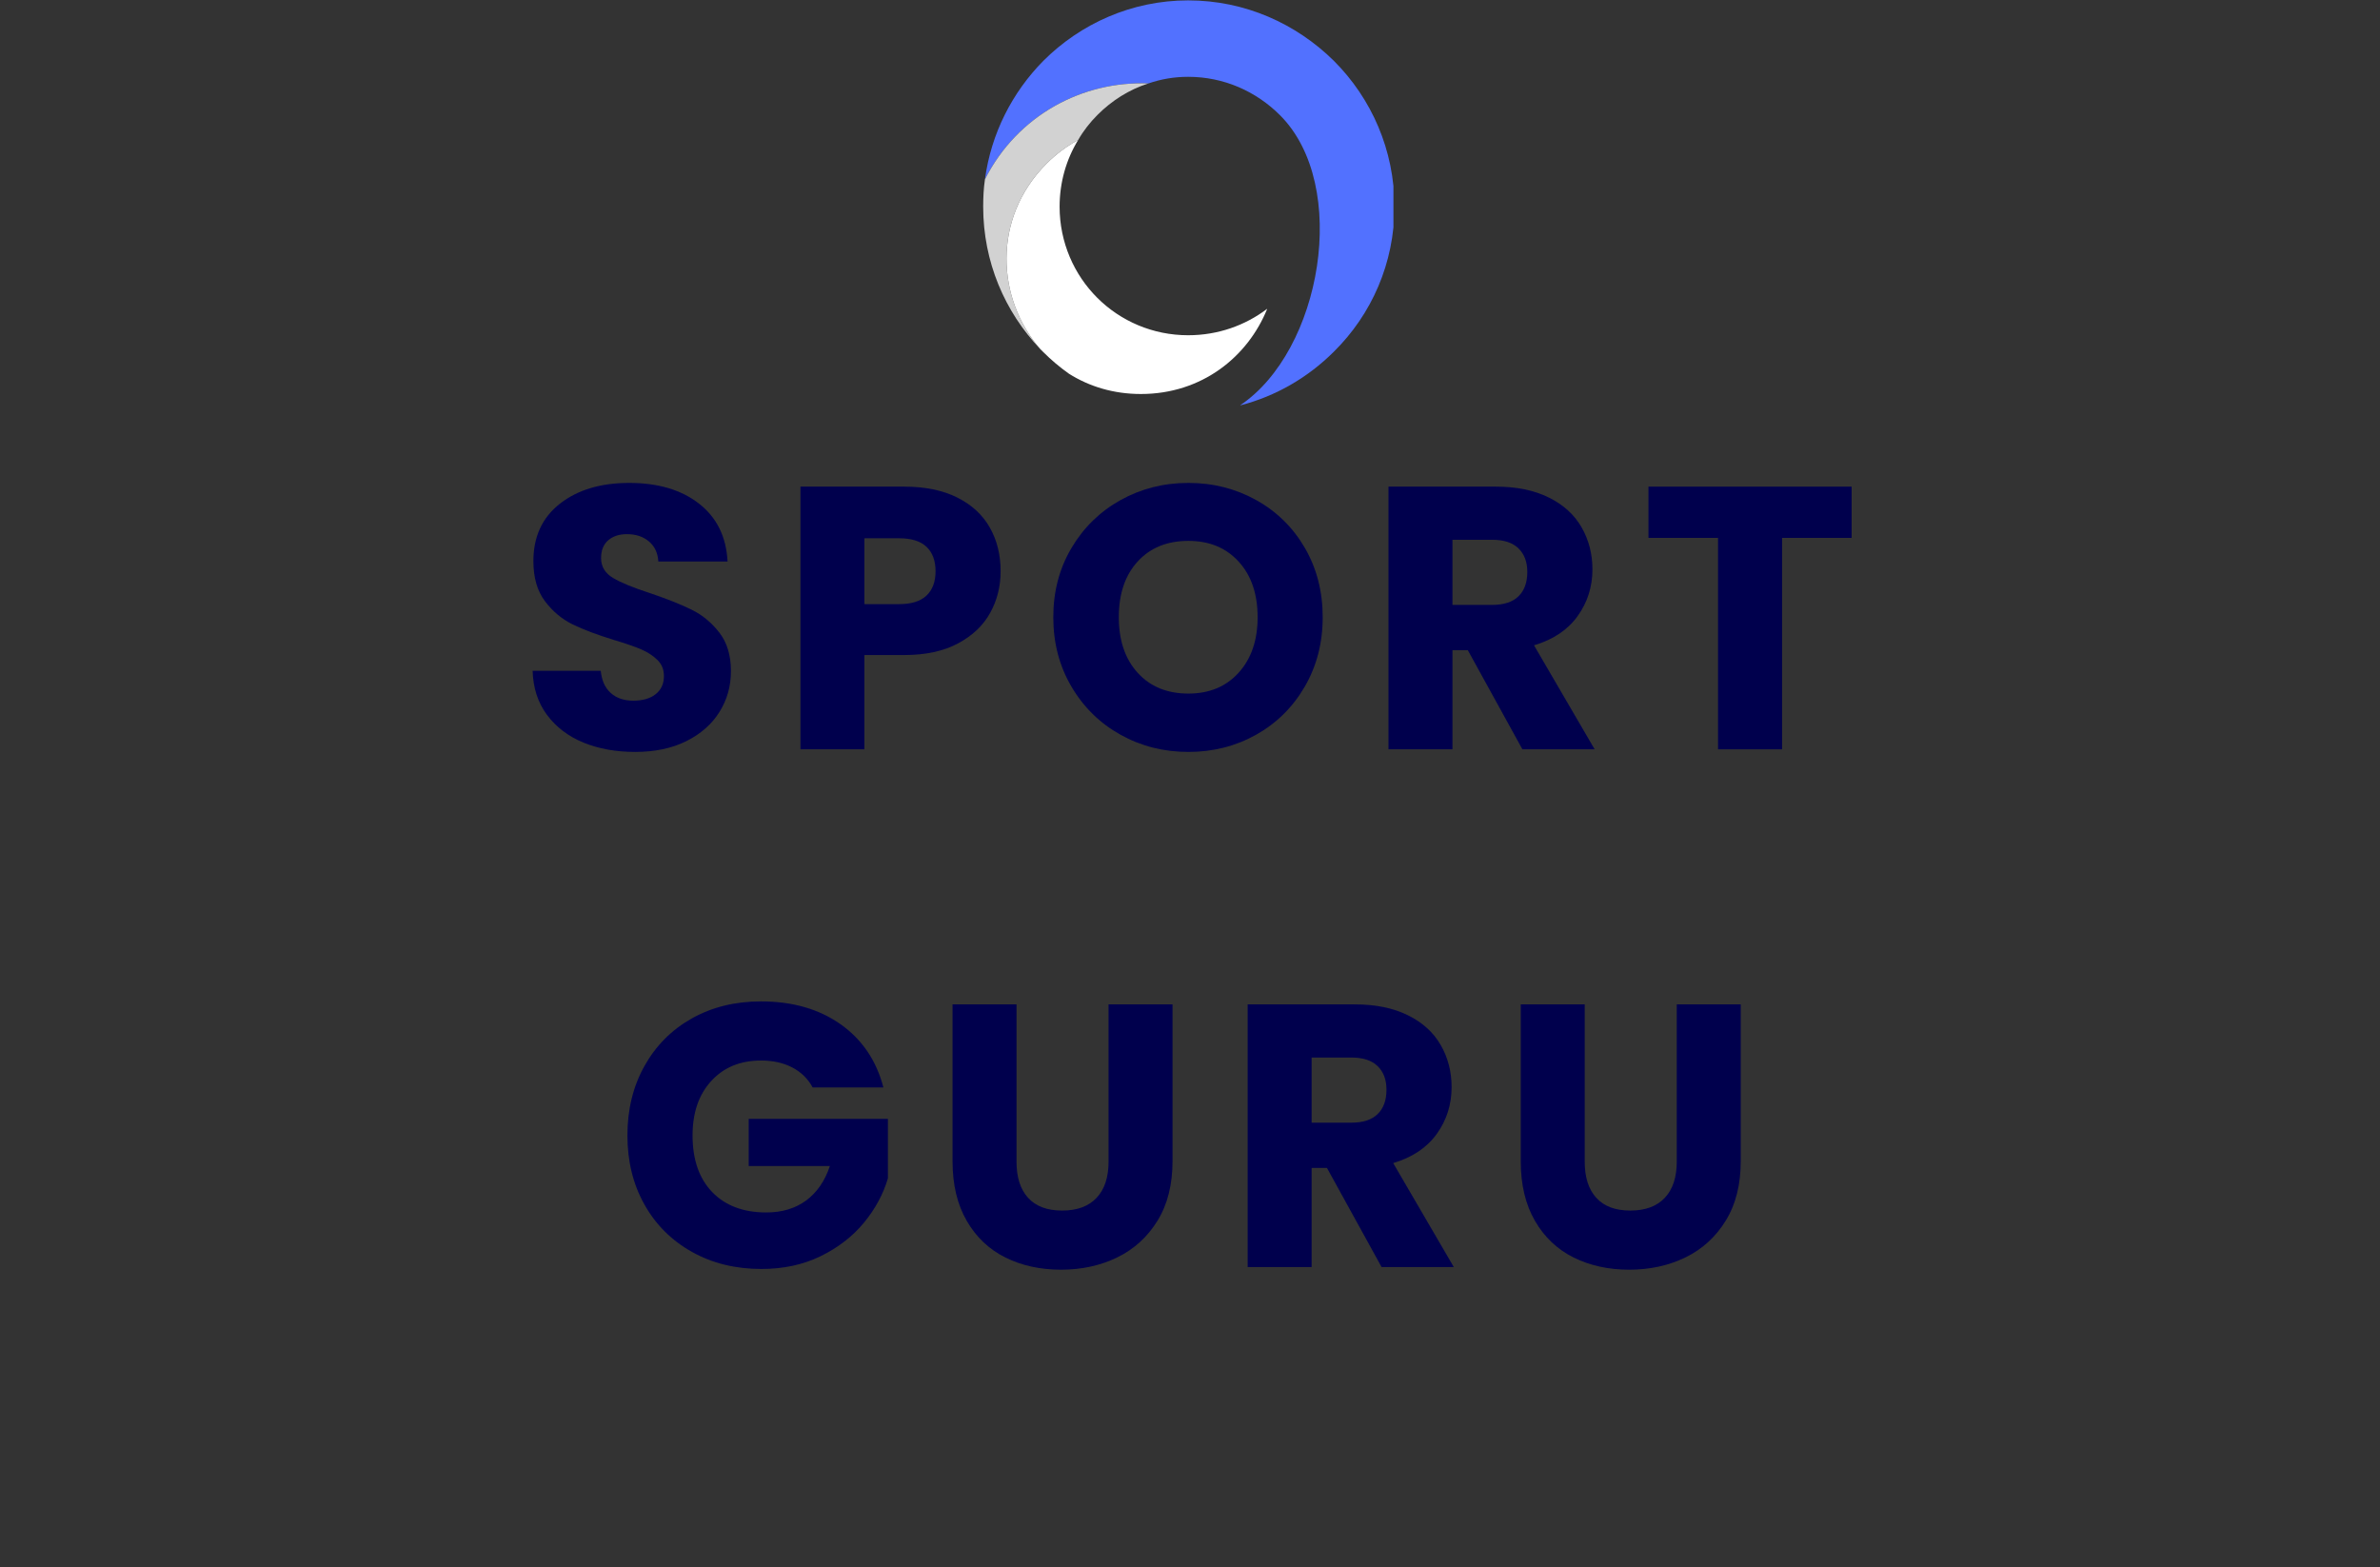 <?xml version="1.0" encoding="UTF-8"?>
<svg xmlns="http://www.w3.org/2000/svg" xmlns:xlink="http://www.w3.org/1999/xlink" width="893" zoomAndPan="magnify" viewBox="0 0 669.75 441" height="588" preserveAspectRatio="xMidYMid meet" version="1.0">
  <rect x="0" y="0" width="669.75" height="441" fill="#333333" stroke="none"/>
  <defs>
    <g></g>
    <clipPath id="9486f8c258">
      <path d="M 277 0.082 L 392.125 0.082 L 392.125 114.039 L 277 114.039 Z M 277 0.082 " clip-rule="nonzero"></path>
    </clipPath>
    <clipPath id="bdcfc9340b">
      <path d="M 276.668 23 L 324 23 L 324 99 L 276.668 99 Z M 276.668 23 " clip-rule="nonzero"></path>
    </clipPath>
    <clipPath id="0c5610f4b2">
      <rect x="0" width="389" y="0" height="295"></rect>
    </clipPath>
  </defs>
  <g clip-path="url(#9486f8c258)">
    <path fill="#5271ff" d="M 348.902 114.109 C 359.098 111.496 368.172 106.152 375.383 98.941 C 385.949 88.496 392.414 74.078 392.414 58.164 C 392.414 42.25 385.949 27.707 375.383 17.141 C 364.816 6.695 350.395 0.109 334.359 0.109 C 318.445 0.109 304.023 6.695 293.582 17.141 C 284.879 25.965 278.914 37.527 277.172 50.457 C 286.371 32.305 304.77 22.734 323.168 23.48 C 326.773 22.238 330.504 21.617 334.359 21.617 C 344.426 21.617 353.504 25.719 360.215 32.43 C 379.98 52.199 371.902 98.816 348.902 114.109 " fill-opacity="1" fill-rule="evenodd"></path>
  </g>
  <g clip-path="url(#bdcfc9340b)">
    <path fill="#d2d2d2" d="M 294.453 46.105 C 297.188 43.371 300.172 41.133 303.402 39.395 C 304.895 36.781 306.758 34.418 308.871 32.305 C 312.852 28.328 317.699 25.219 323.168 23.48 C 304.77 22.734 286.371 32.305 277.172 50.457 C 276.801 52.941 276.676 55.555 276.676 58.164 C 276.676 73.703 282.766 87.75 292.711 98.195 C 280.527 84.148 279.035 61.645 294.453 46.105 " fill-opacity="1" fill-rule="evenodd"></path>
  </g>
  <path fill="#ffffff" d="M 303.402 39.395 C 300.172 41.133 297.188 43.371 294.453 46.105 C 279.035 61.645 280.527 84.148 292.711 98.195 C 292.961 98.441 293.207 98.691 293.582 99.066 C 295.82 101.305 298.18 103.293 300.793 105.156 C 306.512 108.762 313.348 110.875 321.055 110.875 C 338.211 110.875 351.141 100.434 356.609 86.883 C 350.395 91.605 342.688 94.34 334.359 94.34 C 324.414 94.34 315.336 90.363 308.75 83.773 C 302.285 77.309 298.18 68.234 298.18 58.164 C 298.18 51.328 300.047 44.863 303.402 39.395 " fill-opacity="1" fill-rule="evenodd"></path>
  <g transform="matrix(1, 0, 0, 1, 145, 101)">
    <g clip-path="url(#0c5610f4b2)">
      <g fill="#00004d" fill-opacity="1">
        <g transform="translate(0.459, 109.863)">
          <g>
            <path d="M 33.281 0.734 C 27.875 0.734 23.023 -0.141 18.734 -1.891 C 14.453 -3.648 11.031 -6.25 8.469 -9.688 C 5.914 -13.125 4.566 -17.266 4.422 -22.109 L 23.594 -22.109 C 23.863 -19.367 24.805 -17.281 26.422 -15.844 C 28.035 -14.406 30.145 -13.688 32.75 -13.688 C 35.414 -13.688 37.52 -14.301 39.062 -15.531 C 40.602 -16.758 41.375 -18.461 41.375 -20.641 C 41.375 -22.461 40.758 -23.969 39.531 -25.156 C 38.312 -26.352 36.805 -27.336 35.016 -28.109 C 33.223 -28.879 30.676 -29.758 27.375 -30.75 C 22.602 -32.219 18.707 -33.688 15.688 -35.156 C 12.664 -36.633 10.066 -38.812 7.891 -41.688 C 5.723 -44.57 4.641 -48.332 4.641 -52.969 C 4.641 -59.844 7.129 -65.227 12.109 -69.125 C 17.086 -73.02 23.582 -74.969 31.594 -74.969 C 39.727 -74.969 46.285 -73.02 51.266 -69.125 C 56.254 -65.227 58.926 -59.805 59.281 -52.859 L 39.797 -52.859 C 39.66 -55.242 38.785 -57.117 37.172 -58.484 C 35.555 -59.859 33.484 -60.547 30.953 -60.547 C 28.773 -60.547 27.02 -59.969 25.688 -58.812 C 24.352 -57.656 23.688 -55.988 23.688 -53.812 C 23.688 -51.426 24.812 -49.562 27.062 -48.219 C 29.312 -46.883 32.82 -45.445 37.594 -43.906 C 42.363 -42.289 46.238 -40.742 49.219 -39.266 C 52.207 -37.797 54.789 -35.656 56.969 -32.844 C 59.145 -30.039 60.234 -26.426 60.234 -22 C 60.234 -17.789 59.16 -13.969 57.016 -10.531 C 54.879 -7.094 51.773 -4.352 47.703 -2.312 C 43.629 -0.281 38.82 0.734 33.281 0.734 Z M 33.281 0.734 "></path>
          </g>
        </g>
      </g>
      <g fill="#00004d" fill-opacity="1">
        <g transform="translate(73.724, 109.863)">
          <g>
            <path d="M 62.859 -50.125 C 62.859 -45.844 61.875 -41.926 59.906 -38.375 C 57.945 -34.832 54.93 -31.973 50.859 -29.797 C 46.785 -27.617 41.734 -26.531 35.703 -26.531 L 24.531 -26.531 L 24.531 0 L 6.531 0 L 6.531 -73.922 L 35.703 -73.922 C 41.598 -73.922 46.578 -72.898 50.641 -70.859 C 54.711 -68.828 57.766 -66.02 59.797 -62.438 C 61.836 -58.863 62.859 -54.758 62.859 -50.125 Z M 34.328 -40.859 C 37.766 -40.859 40.328 -41.664 42.016 -43.281 C 43.703 -44.895 44.547 -47.176 44.547 -50.125 C 44.547 -53.07 43.703 -55.352 42.016 -56.969 C 40.328 -58.582 37.766 -59.391 34.328 -59.391 L 24.531 -59.391 L 24.531 -40.859 Z M 34.328 -40.859 "></path>
          </g>
        </g>
      </g>
      <g fill="#00004d" fill-opacity="1">
        <g transform="translate(147.936, 109.863)">
          <g>
            <path d="M 41.484 0.734 C 34.535 0.734 28.164 -0.879 22.375 -4.109 C 16.582 -7.336 11.984 -11.848 8.578 -17.641 C 5.172 -23.43 3.469 -29.941 3.469 -37.172 C 3.469 -44.398 5.172 -50.891 8.578 -56.641 C 11.984 -62.398 16.582 -66.895 22.375 -70.125 C 28.164 -73.352 34.535 -74.969 41.484 -74.969 C 48.43 -74.969 54.801 -73.352 60.594 -70.125 C 66.383 -66.895 70.945 -62.398 74.281 -56.641 C 77.613 -50.891 79.281 -44.398 79.281 -37.172 C 79.281 -29.941 77.598 -23.43 74.234 -17.641 C 70.867 -11.848 66.305 -7.336 60.547 -4.109 C 54.785 -0.879 48.43 0.734 41.484 0.734 Z M 41.484 -15.688 C 47.379 -15.688 52.098 -17.648 55.641 -21.578 C 59.191 -25.516 60.969 -30.711 60.969 -37.172 C 60.969 -43.703 59.191 -48.914 55.641 -52.812 C 52.098 -56.707 47.379 -58.656 41.484 -58.656 C 35.516 -58.656 30.758 -56.723 27.219 -52.859 C 23.676 -48.992 21.906 -43.766 21.906 -37.172 C 21.906 -30.641 23.676 -25.426 27.219 -21.531 C 30.758 -17.633 35.516 -15.688 41.484 -15.688 Z M 41.484 -15.688 "></path>
          </g>
        </g>
      </g>
      <g fill="#00004d" fill-opacity="1">
        <g transform="translate(239.201, 109.863)">
          <g>
            <path d="M 44.219 0 L 28.844 -27.906 L 24.531 -27.906 L 24.531 0 L 6.531 0 L 6.531 -73.922 L 36.75 -73.922 C 42.57 -73.922 47.535 -72.898 51.641 -70.859 C 55.754 -68.828 58.828 -66.035 60.859 -62.484 C 62.898 -58.941 63.922 -54.992 63.922 -50.641 C 63.922 -45.734 62.531 -41.348 59.75 -37.484 C 56.977 -33.617 52.891 -30.879 47.484 -29.266 L 64.547 0 Z M 24.531 -40.641 L 35.703 -40.641 C 38.992 -40.641 41.461 -41.445 43.109 -43.062 C 44.766 -44.676 45.594 -46.957 45.594 -49.906 C 45.594 -52.719 44.766 -54.93 43.109 -56.547 C 41.461 -58.16 38.992 -58.969 35.703 -58.969 L 24.531 -58.969 Z M 24.531 -40.641 "></path>
          </g>
        </g>
      </g>
      <g fill="#00004d" fill-opacity="1">
        <g transform="translate(316.36, 109.863)">
          <g>
            <path d="M 59.703 -73.922 L 59.703 -59.5 L 40.125 -59.5 L 40.125 0 L 22.109 0 L 22.109 -59.5 L 2.531 -59.5 L 2.531 -73.922 Z M 59.703 -73.922 "></path>
          </g>
        </g>
      </g>
      <g fill="#00004d" fill-opacity="1">
        <g transform="translate(28.094, 255.565)">
          <g>
            <path d="M 55.594 -50.547 C 54.258 -53.004 52.348 -54.879 49.859 -56.172 C 47.367 -57.473 44.438 -58.125 41.062 -58.125 C 35.238 -58.125 30.57 -56.207 27.062 -52.375 C 23.551 -48.551 21.797 -43.445 21.797 -37.062 C 21.797 -30.25 23.641 -24.93 27.328 -21.109 C 31.016 -17.285 36.086 -15.375 42.547 -15.375 C 46.961 -15.375 50.695 -16.492 53.75 -18.734 C 56.801 -20.984 59.031 -24.219 60.438 -28.438 L 37.594 -28.438 L 37.594 -41.703 L 76.766 -41.703 L 76.766 -24.953 C 75.43 -20.461 73.164 -16.285 69.969 -12.422 C 66.77 -8.566 62.711 -5.441 57.797 -3.047 C 52.891 -0.66 47.348 0.531 41.172 0.531 C 33.867 0.531 27.359 -1.066 21.641 -4.266 C 15.922 -7.461 11.461 -11.898 8.266 -17.578 C 5.066 -23.266 3.469 -29.758 3.469 -37.062 C 3.469 -44.363 5.066 -50.875 8.266 -56.594 C 11.461 -62.312 15.898 -66.77 21.578 -69.969 C 27.266 -73.164 33.758 -74.766 41.062 -74.766 C 49.906 -74.766 57.363 -72.625 63.438 -68.344 C 69.508 -64.062 73.531 -58.129 75.5 -50.547 Z M 55.594 -50.547 "></path>
          </g>
        </g>
      </g>
      <g fill="#00004d" fill-opacity="1">
        <g transform="translate(116.833, 255.565)">
          <g>
            <path d="M 24.219 -73.922 L 24.219 -29.688 C 24.219 -25.27 25.305 -21.867 27.484 -19.484 C 29.66 -17.098 32.852 -15.906 37.062 -15.906 C 41.27 -15.906 44.5 -17.098 46.75 -19.484 C 49 -21.867 50.125 -25.27 50.125 -29.688 L 50.125 -73.922 L 68.125 -73.922 L 68.125 -29.797 C 68.125 -23.203 66.719 -17.625 63.906 -13.062 C 61.102 -8.5 57.332 -5.055 52.594 -2.734 C 47.852 -0.422 42.57 0.734 36.75 0.734 C 30.926 0.734 25.711 -0.406 21.109 -2.688 C 16.516 -4.969 12.883 -8.406 10.219 -13 C 7.551 -17.602 6.219 -23.203 6.219 -29.797 L 6.219 -73.922 Z M 24.219 -73.922 "></path>
          </g>
        </g>
      </g>
      <g fill="#00004d" fill-opacity="1">
        <g transform="translate(199.571, 255.565)">
          <g>
            <path d="M 44.219 0 L 28.844 -27.906 L 24.531 -27.906 L 24.531 0 L 6.531 0 L 6.531 -73.922 L 36.75 -73.922 C 42.57 -73.922 47.535 -72.898 51.641 -70.859 C 55.754 -68.828 58.828 -66.035 60.859 -62.484 C 62.898 -58.941 63.922 -54.992 63.922 -50.641 C 63.922 -45.734 62.531 -41.348 59.75 -37.484 C 56.977 -33.617 52.891 -30.879 47.484 -29.266 L 64.547 0 Z M 24.531 -40.641 L 35.703 -40.641 C 38.992 -40.641 41.461 -41.445 43.109 -43.062 C 44.766 -44.676 45.594 -46.957 45.594 -49.906 C 45.594 -52.719 44.766 -54.93 43.109 -56.547 C 41.461 -58.16 38.992 -58.969 35.703 -58.969 L 24.531 -58.969 Z M 24.531 -40.641 "></path>
          </g>
        </g>
      </g>
      <g fill="#00004d" fill-opacity="1">
        <g transform="translate(276.731, 255.565)">
          <g>
            <path d="M 24.219 -73.922 L 24.219 -29.688 C 24.219 -25.27 25.305 -21.867 27.484 -19.484 C 29.66 -17.098 32.852 -15.906 37.062 -15.906 C 41.27 -15.906 44.5 -17.098 46.75 -19.484 C 49 -21.867 50.125 -25.27 50.125 -29.688 L 50.125 -73.922 L 68.125 -73.922 L 68.125 -29.797 C 68.125 -23.203 66.719 -17.625 63.906 -13.062 C 61.102 -8.5 57.332 -5.055 52.594 -2.734 C 47.852 -0.422 42.57 0.734 36.75 0.734 C 30.926 0.734 25.711 -0.406 21.109 -2.688 C 16.516 -4.969 12.883 -8.406 10.219 -13 C 7.551 -17.602 6.219 -23.203 6.219 -29.797 L 6.219 -73.922 Z M 24.219 -73.922 "></path>
          </g>
        </g>
      </g>
    </g>
  </g>
</svg>
